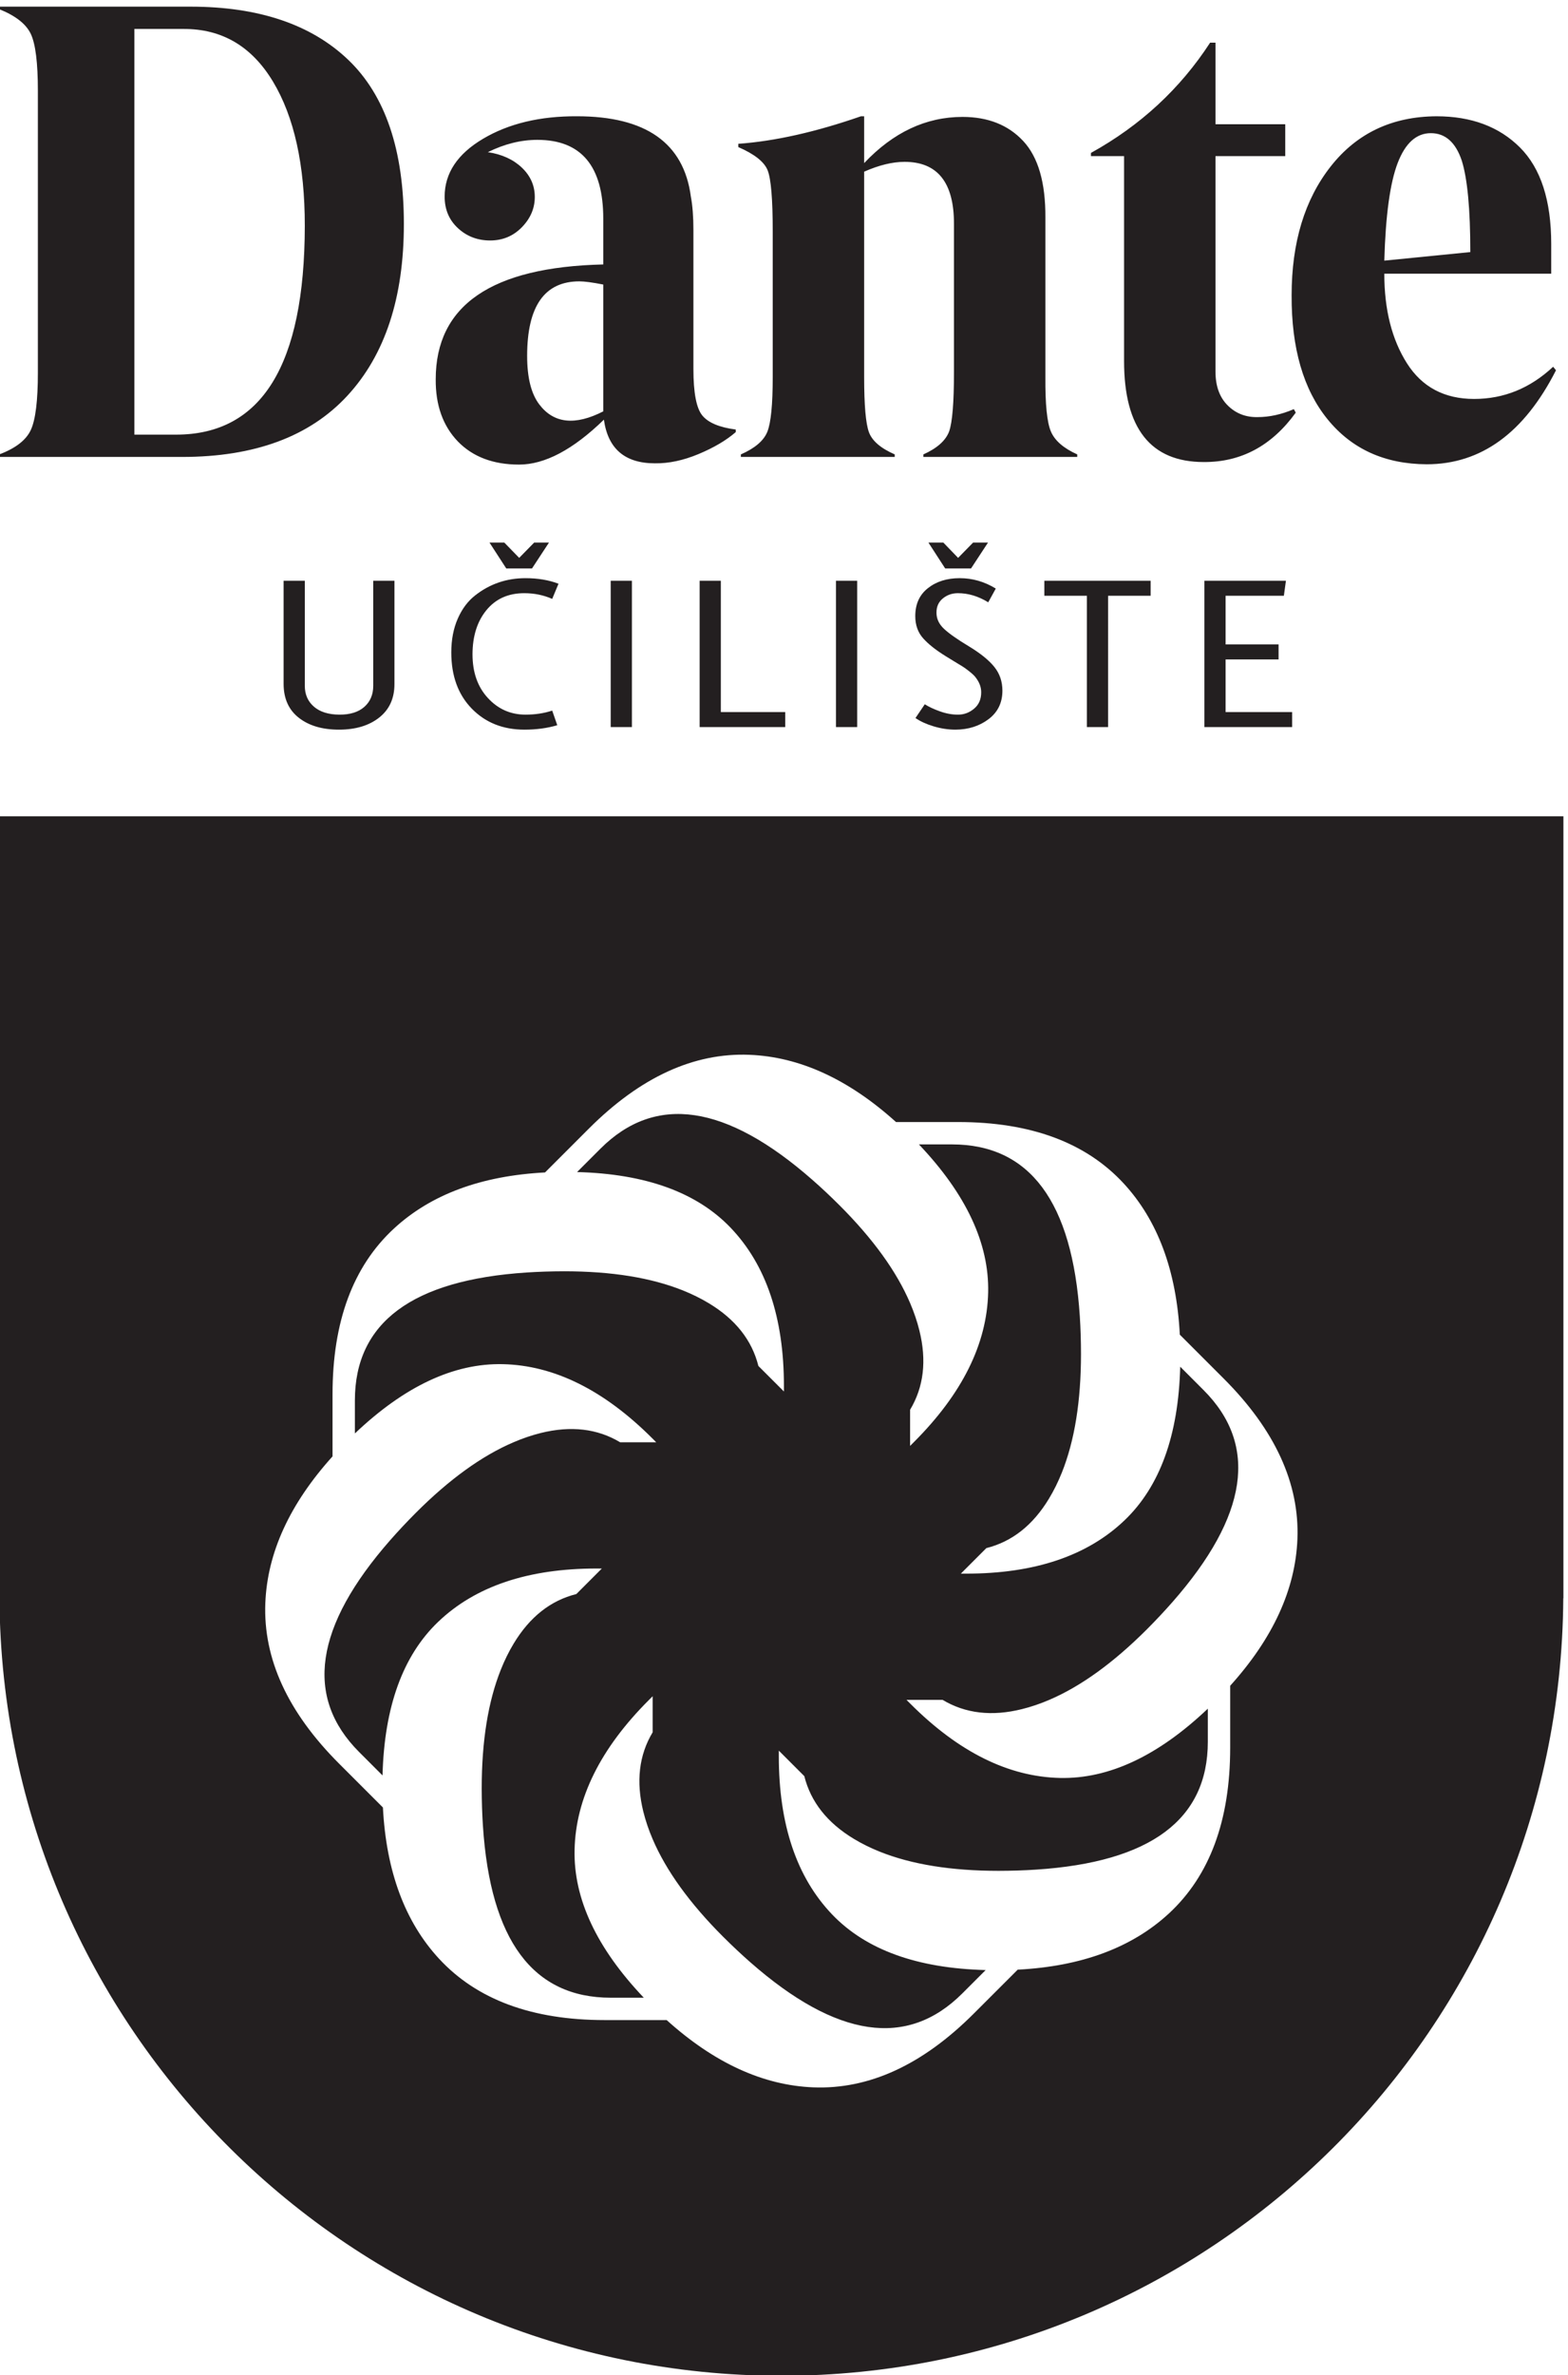 <?xml version="1.0" encoding="UTF-8" standalone="no"?>
<!-- Created with Inkscape (http://www.inkscape.org/) -->

<svg
   version="1.1"
   id="svg1"
   width="563.638"
   height="853.373"
   viewBox="0 0 563.638 853.373"
   xmlns="http://www.w3.org/2000/svg"
   xmlns:svg="http://www.w3.org/2000/svg">
  <defs
     id="defs1" />
  <g
     id="g1"
     transform="translate(-96.134,-102.445)">
    <path
       id="path1"
       d="m 1086.03,7108.39 h 132.58 c 103.87,0.57 184.51,-46.78 241.91,-142.05 57.39,-95.28 86.09,-225.27 86.09,-389.99 -0.58,-375.93 -116.52,-563.89 -347.8,-563.89 h -112.78 z m 575.55,-990.9 c 101.85,110.19 152.78,264.86 152.78,464.03 0,199.73 -50.09,347.51 -150.22,443.36 -100.15,95.85 -242.4,143.78 -426.74,143.78 H 721.004 v -6.89 c 44.187,-17.8 72.598,-40.18 85.23,-67.15 12.618,-26.99 18.938,-78.06 18.938,-153.24 v -761.91 c 0,-75.19 -6.32,-126.55 -18.938,-154.1 -12.632,-27.55 -41.043,-49.65 -85.23,-66.29 v -6.89 h 494.216 c 195.72,0 344.51,55.1 446.36,165.3 z m 691.7,300.45 V 6075.3 c -76.34,-39.03 -134.02,-32.71 -173.04,18.94 -21.82,28.69 -32.72,72.32 -32.72,130.86 0,134.3 47.06,201.45 141.19,201.45 13.78,0 35.3,-2.88 64.57,-8.61 z m -392.92,-424.02 c 40.5,-41.59 95.6,-62.39 165.28,-62.39 69.68,0 146.14,40.46 229.36,121.39 10.9,-78.64 56.82,-117.95 137.75,-117.95 37.3,-0.56 76.62,7.75 117.94,24.97 41.33,17.22 74.9,37.02 100.73,59.4 v 6.89 c -44.2,5.73 -74.34,18.36 -90.4,37.88 -16.07,19.51 -24.1,61.41 -24.1,125.69 v 375.26 c 0,35.87 -2.32,66.05 -6.93,90.53 -19.07,144.61 -121.6,216.91 -307.6,216.91 -99.93,0.57 -184.56,-19.65 -253.87,-60.68 -69.32,-41.03 -103.97,-93.16 -103.97,-156.41 0,-34.67 11.98,-63.08 35.98,-85.23 24,-22.16 52.96,-33.23 86.91,-33.23 33.94,0 62.55,11.92 85.83,35.78 23.27,23.87 34.92,51.13 34.92,81.82 0,30.67 -11.68,57.08 -35,79.25 -23.34,22.16 -53.97,36.08 -91.88,41.76 44.87,22.15 89.45,33.24 133.76,33.24 118.81,0 178.21,-71.03 178.21,-213.05 v -123.57 c -301.89,-6.94 -452.84,-110.33 -452.84,-310.18 -0.57,-69.9 19.4,-125.92 59.92,-168.08 z m 1673.95,-34.87 c -36.9,16.58 -60.61,37.14 -71.15,61.72 -10.54,24.56 -15.52,73.71 -14.94,147.43 v 430.32 c 0.56,94.51 -19.38,163.52 -59.85,207.02 -40.47,43.49 -95.19,65.24 -164.15,65.24 -98.65,0 -187.27,-41.61 -265.86,-124.82 v 126.54 h -8.61 C 2927.5,6830 2817.01,6805.2 2718.3,6798.13 v -8.87 c 43.61,-18.88 70.02,-39.77 79.21,-62.67 9.17,-22.89 13.77,-78.12 13.77,-165.7 v -392.35 c 0,-74.98 -4.88,-124.5 -14.63,-148.54 -9.77,-24.04 -33.58,-44.35 -71.46,-60.95 v -6.86 h 415.82 v 6.86 c -37.88,16.58 -61.12,36.56 -69.73,60 -8.61,23.43 -12.92,73.15 -12.92,149.16 v 554.62 c 40.17,17.7 76.62,26.56 109.34,26.56 88.95,0 133.44,-55.71 133.44,-167.15 v -400.32 c 0,-82.86 -4.4,-136.59 -13.18,-161.15 -9.39,-24.58 -32.54,-45.14 -69.47,-61.72 v -6.86 h 415.82 z m 341.99,-20.63 c 100.87,-0.57 183.73,43.9 248.59,133.44 l -5.16,9.47 c -33.3,-14.35 -66.01,-21.52 -98.15,-21.52 -32.15,-0.58 -59.12,10.03 -80.92,31.85 -21.82,21.8 -32.72,52.22 -32.72,91.26 v 581.97 h 188.54 v 86.09 h -188.54 v 220.39 h -14.52 c -80.96,-124.55 -188.33,-223.83 -322.09,-297.87 v -8.61 h 89.53 v -553.56 c 0,-181.95 71.81,-272.91 215.44,-272.91 z m 697.12,814.78 c 15.5,-49.11 23.25,-131.64 23.25,-247.56 l -232.45,-23.13 c 3.45,122.21 15.5,210.16 36.16,263.84 20.66,53.68 50.5,80.52 89.54,80.52 39.02,0 66.85,-24.56 83.5,-73.67 z m 254.83,-566.84 -7.74,9.47 c -61.99,-57.98 -133.16,-86.95 -213.51,-86.95 -80.36,0 -140.91,32.13 -181.65,96.42 -40.76,64.27 -61.13,144.91 -61.13,241.91 h 451.12 v 80.07 c 0,117.65 -28.13,204.6 -84.37,260.85 -56.25,56.25 -131.44,84.37 -225.56,84.37 -119.96,-0.58 -215.22,-45.63 -285.82,-135.16 -70.59,-89.53 -105.89,-205.76 -105.89,-348.67 -0.58,-142.91 31.85,-254.54 97.28,-334.89 65.43,-80.36 154.67,-120.81 267.74,-121.39 146.92,0 263.44,84.65 349.53,253.97 v 0"
       style="fill:#231f20;fill-opacity:1;fill-rule:nonzero;stroke:none"
       transform="matrix(0.133,0,0,-0.133,0,1058.267)" />
    <path
       id="path2"
       d="M 4948.29,2868.84 V 4981.31 H 721.004 V 2868.84 h 0.336 C 728.453,1707.6 1671.73,768.359 2834.65,768.359 c 1162.91,0 2106.19,939.241 2113.3,2100.481 z m -718.92,159.9 c -5.36,-135.86 -65.94,-267.9 -181.71,-396.29 v -167.57 c 0,-196.28 -55.21,-345.55 -165.71,-447.67 -99.84,-92.2 -235.95,-142.78 -408.56,-151.72 L 3354.76,1746.95 C 3215.98,1608.16 3071.41,1541.73 2921,1547.58 c -135.78,5.37 -267.91,65.95 -396.37,181.72 h -167.49 c -196.27,0 -345.47,55.21 -447.67,165.71 -92.2,99.84 -142.86,236.03 -151.72,408.64 l -118.54,118.54 c -138.79,138.79 -205.22,283.35 -199.28,433.77 5.36,135.78 65.85,267.82 181.63,396.2 v 167.66 c 0,196.27 55.29,345.47 165.79,447.67 99.76,92.2 235.95,142.77 408.56,151.72 l 118.54,118.54 c 138.88,138.79 283.44,205.22 433.77,199.28 135.86,-5.36 267.91,-65.85 396.29,-181.64 h 167.57 c 196.27,0 345.55,-55.28 447.67,-165.78 92.2,-99.84 142.85,-236.03 151.8,-408.64 l 118.46,-118.46 c 138.79,-138.79 205.22,-283.44 199.36,-433.77 z M 3891.46,2858.4 c 204.82,233.27 232.87,424.34 84.16,572.96 l -63.01,63.1 c -4.8,-185.3 -54.89,-323.52 -150.26,-414.83 -100.49,-96.1 -243.1,-144.23 -427.99,-144.23 h -14.64 l 68.95,68.95 c 69.68,17.48 126.11,62.11 169.44,133.99 13.01,21.54 24.56,44.96 34.64,70.08 34.47,86.19 51.71,193.19 51.71,321 -0.08,35.29 -1.14,68.94 -3.17,100.9 -20.17,309.77 -135.38,464.67 -345.64,464.67 h -89.27 c 127.65,-134.4 190.01,-267.59 187.17,-399.62 -3.09,-138.96 -69.93,-273.85 -200.67,-404.58 l -10.32,-10.33 v 97.65 c 36.91,61.55 45.29,133.01 25.04,214.4 -6.01,24.4 -14.39,49.03 -25.04,73.91 -36.51,85.37 -100.01,173.26 -190.42,263.67 -24.96,24.97 -49.52,47.98 -73.66,69.11 -233.27,204.74 -424.26,232.78 -572.88,84.16 l -63.1,-63.1 c 185.22,-4.8 323.52,-54.88 414.83,-150.25 96.18,-100.41 144.23,-243.1 144.23,-427.91 v -14.64 l -69.03,68.95 c -17.4,69.68 -62.04,126.11 -133.91,169.44 -21.63,13.01 -44.96,24.56 -70.08,34.64 -86.11,34.47 -193.11,51.71 -321,51.71 -35.29,-0.08 -68.95,-1.14 -100.9,-3.25 -309.78,-20.17 -464.67,-135.38 -464.67,-345.64 v -89.19 c 134.4,127.65 267.58,190.01 399.62,187.17 138.95,-3.09 273.84,-70.01 404.58,-200.75 l 10.33,-10.32 h -97.49 c -61.63,36.99 -133.1,45.28 -214.56,25.12 -24.48,-6.1 -49.11,-14.47 -73.91,-25.12 -85.37,-36.51 -173.27,-99.93 -263.68,-190.42 -24.88,-24.96 -47.89,-49.52 -69.03,-73.58 -204.81,-233.27 -232.86,-424.26 -84.23,-572.88 l 63.1,-63.1 v 0 c 4.79,185.3 54.88,323.52 150.25,414.82 100.41,96.11 243.1,144.16 427.99,144.16 h 14.48 l -68.87,-68.95 c -69.68,-17.4 -126.11,-62.03 -169.44,-133.91 -13.01,-21.63 -24.56,-44.96 -34.56,-70.08 -34.47,-86.11 -51.79,-193.19 -51.79,-321.08 0.08,-35.29 1.14,-68.95 3.25,-100.9 20.17,-309.78 135.38,-464.59 345.63,-464.59 h 89.2 c -127.65,134.32 -190.01,267.58 -187.09,399.54 3.01,139.04 69.92,273.92 200.67,404.58 l 10.32,10.33 v -97.41 c -36.99,-61.63 -45.29,-133.18 -25.12,-214.56 6.1,-24.48 14.39,-49.11 25.12,-74.07 36.51,-85.29 100.01,-173.19 190.42,-263.6 24.96,-24.88 49.52,-47.89 73.58,-69.03 233.27,-204.81 424.26,-232.86 572.97,-84.15 l 63.09,63.09 c -185.3,4.72 -323.6,54.8 -414.91,150.18 -96.1,100.49 -144.15,243.1 -144.15,427.99 v 14.64 l 68.87,-68.87 c 17.47,-69.68 62.11,-126.19 133.99,-169.52 21.54,-13.01 44.96,-24.56 70.08,-34.64 86.19,-34.47 193.19,-51.71 321.08,-51.71 35.29,0.08 68.87,1.14 100.82,3.25 309.78,20.09 464.66,135.3 464.66,345.55 v 89.28 c -134.4,-127.65 -267.57,-190.01 -399.53,-187.17 -139.04,3.09 -273.92,69.93 -404.58,200.66 l -10.33,10.33 h 97.57 c 61.54,-36.91 133.1,-45.29 214.4,-25.04 24.47,6.02 49.11,14.39 73.99,25.04 85.29,36.5 173.18,100.01 263.68,190.42 24.88,24.96 47.89,49.52 69.02,73.58"
       style="fill:#231f20;fill-opacity:1;fill-rule:nonzero;stroke:none"
       transform="matrix(0.133,0,0,-0.133,0,1058.267)" />
    <path
       id="path3"
       d="m 1707.53,5277 c -16.02,-14.18 -38.54,-21.18 -67.59,-20.99 -29.42,0.18 -52.33,7.37 -68.71,21.56 -16.39,14.18 -24.58,32.93 -24.58,56.26 v 283.86 h -57.34 v -278.32 c 0,-39.72 13.65,-70.31 40.96,-91.75 27.31,-21.45 63.49,-32.17 108.55,-32.17 45.06,0 81.38,10.91 108.97,32.73 27.58,21.82 41.28,52.21 41.1,91.19 v 278.32 h -57.34 v -283.86 c 0,-23.7 -8.01,-42.64 -24.02,-56.83 z m 499.05,443.9 h -40 l -40.56,-41.4 -40.28,41.4 h -40 l 45.32,-69.93 h 69.65 z m 22.38,-493.5 -13.71,39.54 c -21.82,-7.29 -45.87,-10.93 -72.16,-10.93 -40.28,0 -74.23,15.04 -101.82,45.11 -27.6,29.89 -41.4,69.3 -41.4,118.25 0.18,48.93 12.77,88.63 37.76,119.08 24.99,30.44 59.02,45.67 102.1,45.67 27.04,0 52.21,-5.14 75.52,-15.41 l 17.07,40.97 c -26.3,10 -56.04,15 -89.23,15 -51.29,0 -96.7,-15.57 -136.23,-46.71 -19.77,-15.48 -35.43,-36.46 -46.99,-62.94 -11.56,-26.48 -17.34,-56.78 -17.34,-90.9 0,-63.41 18.46,-114.04 55.38,-151.89 36.92,-37.86 84.38,-56.79 142.38,-56.79 32.07,0 61.63,3.98 88.67,11.95 z m 201.75,390.29 h -57.34 v -395.24 h 57.34 z M 2845.04,5263 h -173.98 v 354.69 h -57.34 v -395.24 h 231.32 z m 194.48,354.69 h -57.34 v -395.24 h 57.34 z m 353.64,103.21 h -40.28 l -40.56,-41.4 -40,41.4 h -40.28 l 45.32,-69.93 h 69.93 z m -129.51,-456.2 c -16.78,5.97 -30.59,12.42 -41.4,19.33 l -25.17,-37.19 c 13.05,-9.07 29.46,-16.57 49.23,-22.5 19.76,-5.92 39.44,-8.89 59.02,-8.89 34.87,0.19 64.7,9.68 89.51,28.49 24.8,18.8 37.2,44.4 37.2,76.8 0,24.65 -7.27,46.04 -21.82,64.16 -14.54,18.12 -37.39,36.61 -68.53,55.48 -31.33,18.86 -53.8,34.65 -67.41,47.35 -13.62,12.7 -20.42,27.18 -20.42,43.43 -0.19,16.25 5.5,29.14 17.06,38.67 11.56,9.53 25.18,14.29 40.84,14.29 27.97,0 55.29,-8.22 81.96,-24.66 l 20.42,37.16 c -30.59,18.71 -63.13,28.06 -97.62,28.06 -34.5,0 -63.13,-9.03 -85.88,-27.08 -22.75,-17.88 -34.12,-43.01 -34.12,-75.4 0,-24.1 7.08,-44.09 21.26,-59.97 14.17,-15.87 34.58,-32.03 61.25,-48.47 3.54,-2.24 11.01,-6.82 22.38,-13.73 11.37,-6.91 19.21,-11.68 23.5,-14.29 4.29,-2.61 10.53,-7.19 18.74,-13.73 8.2,-6.54 13.89,-12.14 17.06,-16.81 9.32,-12.52 13.99,-25.31 13.99,-38.38 0.18,-18.87 -6.16,-33.72 -19.02,-44.56 -12.87,-10.83 -27.23,-16.25 -43.08,-16.25 -15.85,-0.19 -32.17,2.71 -48.95,8.69 z m 454.06,312.43 h 114.96 v 40.56 H 3545.4 v -40.56 h 114.96 v -354.68 h 57.35 z M 4215.12,5263 h -179.86 v 142.1 h 143.21 v 40.56 h -143.21 v 131.47 h 157.48 l 5.59,40.56 h -220.41 v -395.24 h 237.2 V 5263"
       style="fill:#231f20;fill-opacity:1;fill-rule:nonzero;stroke:none"
       transform="matrix(0.133,0,0,-0.133,0,1058.267)" />
  </g>
</svg>
